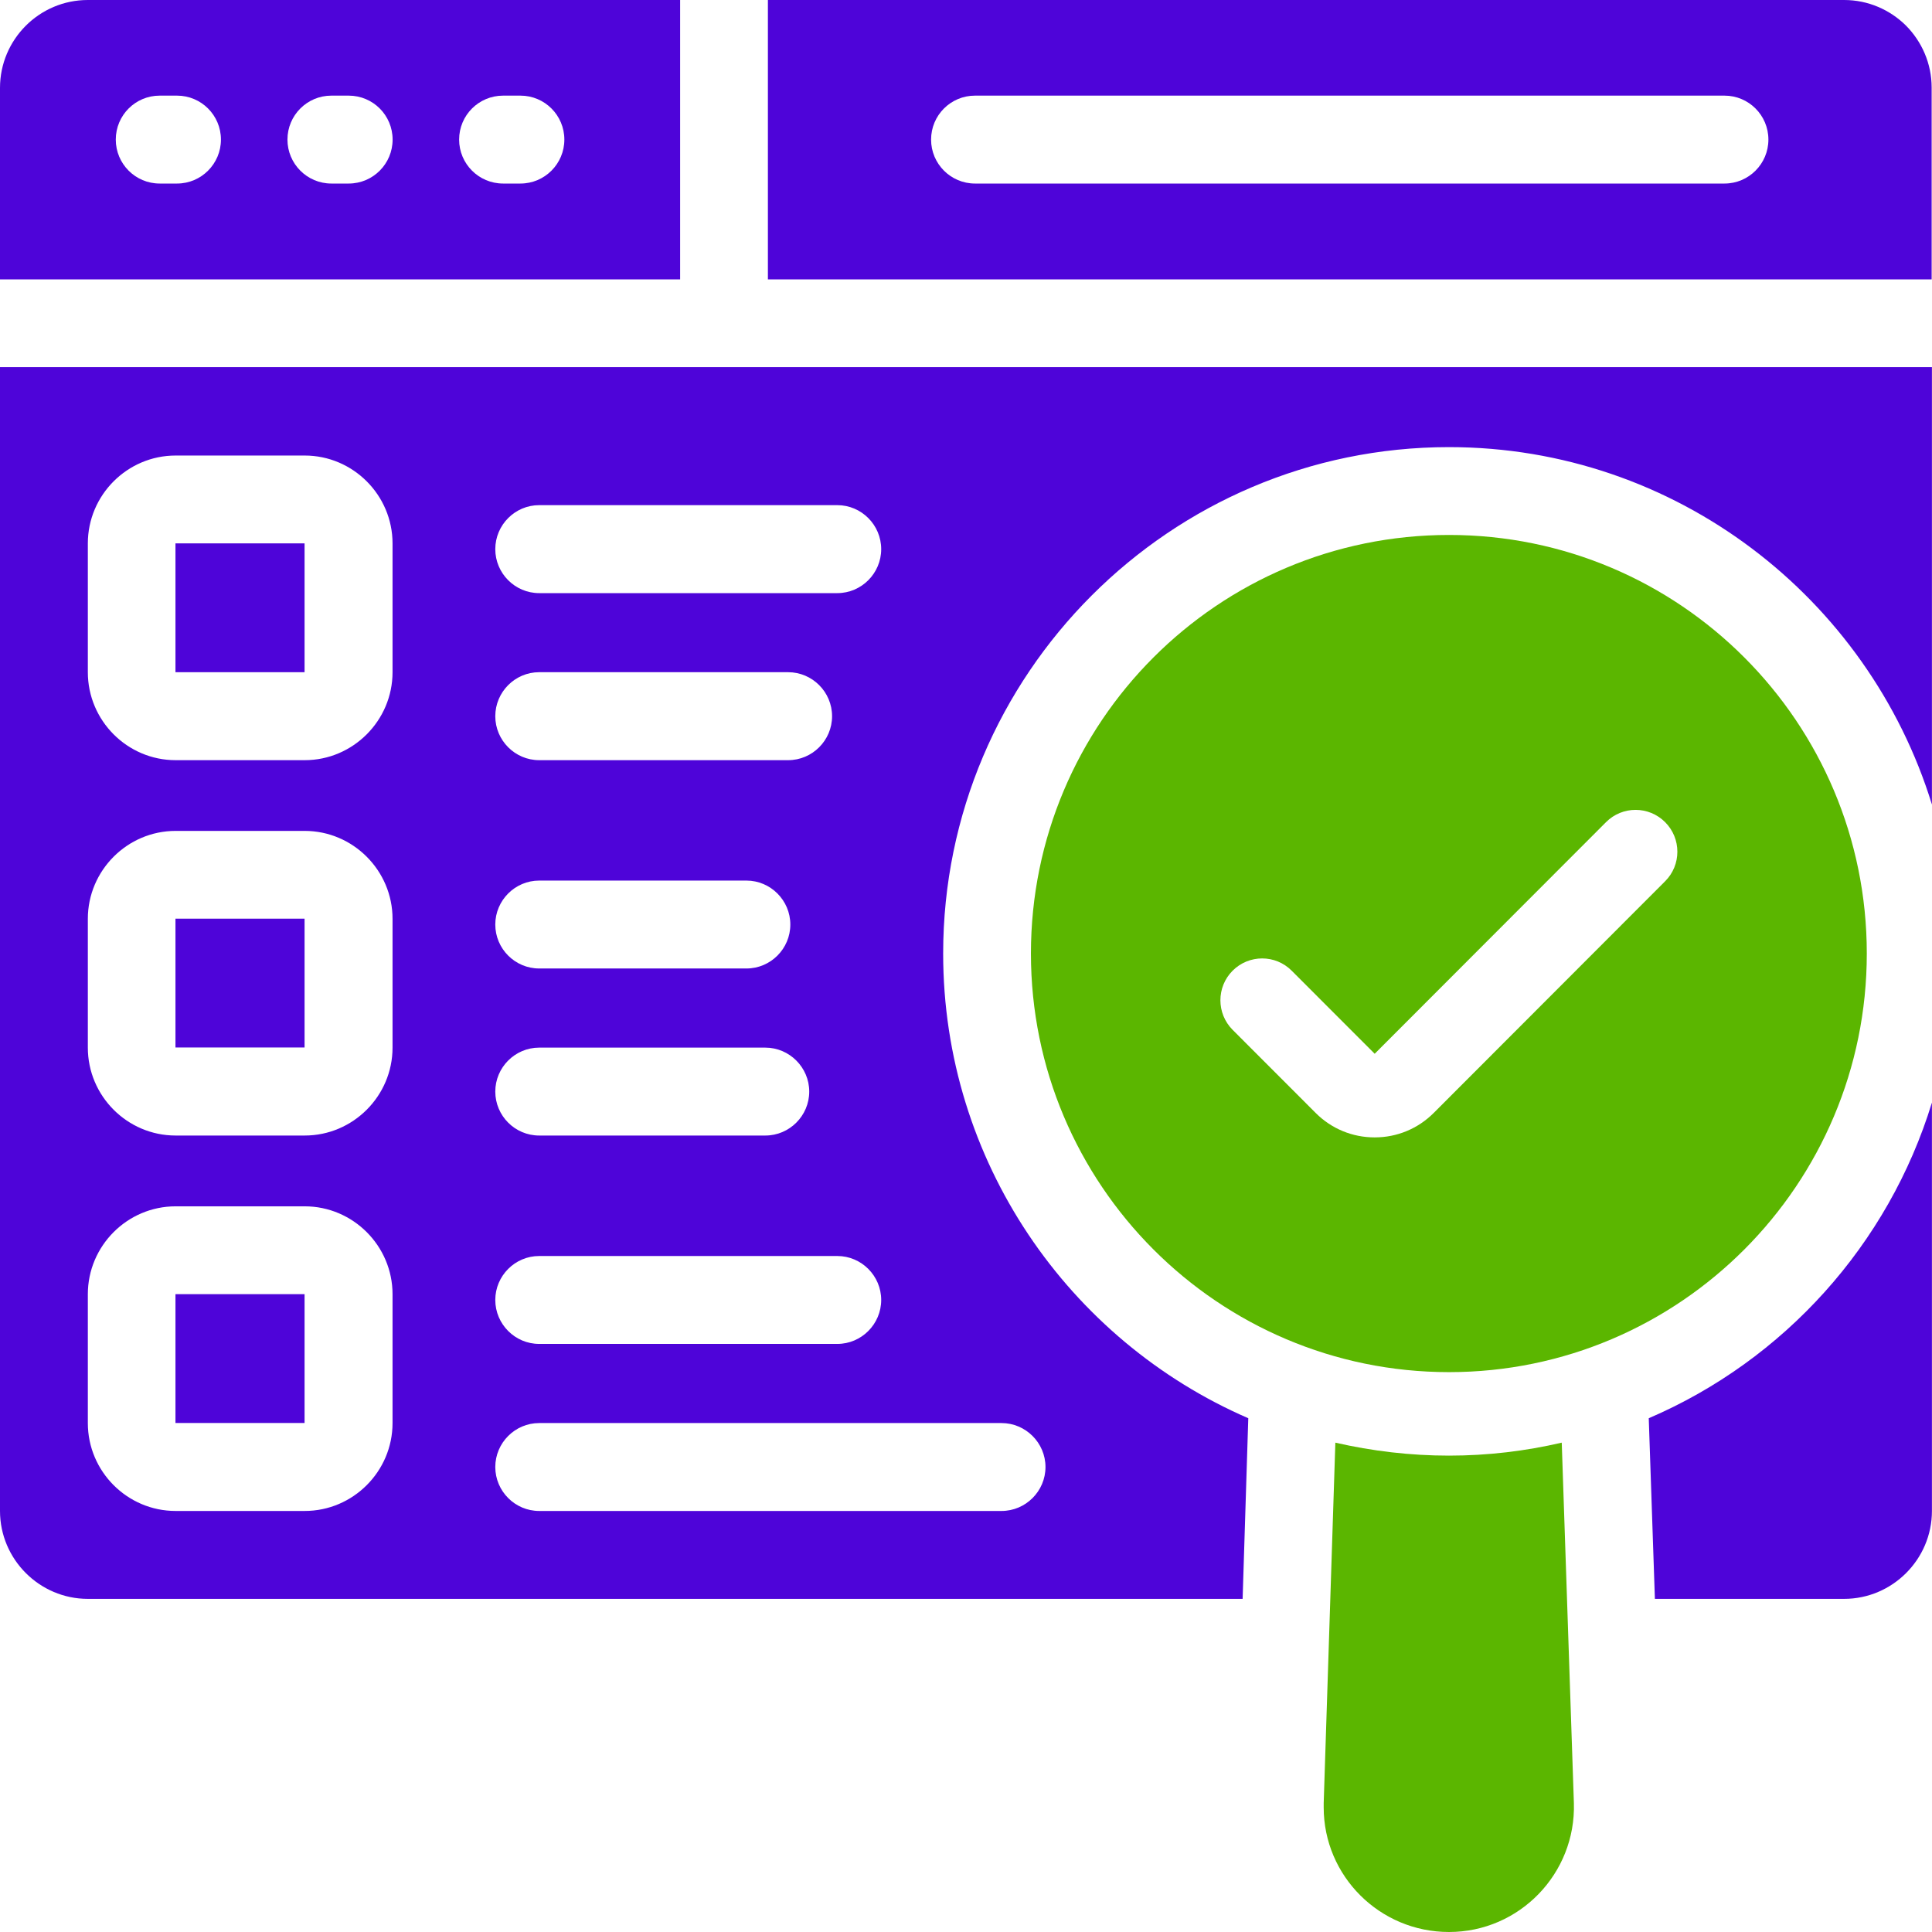 <svg width="28" height="28" viewBox="0 0 28 28" fill="none" xmlns="http://www.w3.org/2000/svg">
<path d="M21 21.096C20.437 21.096 19.886 21.03 19.353 20.908L19.184 26.133V26.194C19.184 27.188 19.995 28 21 28C22.023 28 22.84 27.151 22.81 26.133L22.634 20.908C22.108 21.03 21.563 21.096 21 21.096Z" fill="#5BB600"/>
<path d="M27.055 13.819C27.055 10.468 24.343 7.753 21.001 7.753C17.653 7.753 14.941 10.468 14.941 13.819C14.941 17.165 17.653 19.886 21.001 19.886C24.343 19.886 27.055 17.165 27.055 13.819ZM19.923 16.484C19.599 16.484 19.295 16.358 19.067 16.129L17.864 14.925C17.628 14.688 17.628 14.305 17.864 14.068C18.101 13.831 18.484 13.831 18.72 14.068L19.923 15.272L23.276 11.915C23.512 11.678 23.895 11.678 24.132 11.915C24.369 12.152 24.369 12.536 24.132 12.772L20.779 16.129C20.55 16.358 20.247 16.484 19.923 16.484Z" fill="#5BB600"/>
<path d="M9.857 0H1.273C0.571 0 0 0.571 0 1.274V4.049H9.857V0ZM2.566 2.66H2.314C1.962 2.66 1.678 2.374 1.678 2.023C1.678 1.671 1.962 1.386 2.314 1.386H2.566C2.917 1.386 3.202 1.671 3.202 2.023C3.202 2.374 2.917 2.66 2.566 2.66ZM5.054 2.66H4.802C4.451 2.66 4.166 2.374 4.166 2.023C4.166 1.671 4.451 1.386 4.802 1.386H5.054C5.406 1.386 5.69 1.671 5.69 2.023C5.69 2.374 5.406 2.66 5.054 2.66ZM7.543 2.66H7.291C6.939 2.66 6.654 2.374 6.654 2.023C6.654 1.671 6.939 1.386 7.291 1.386H7.543C7.894 1.386 8.179 1.671 8.179 2.023C8.179 2.374 7.894 2.66 7.543 2.66Z" fill="#4E04D9"/>
<path d="M27.995 1.27C27.995 0.92 27.852 0.602 27.623 0.371C27.392 0.142 27.075 0 26.726 0H11.129V4.049H27.995V1.27ZM24.993 2.66H14.13C13.779 2.66 13.494 2.374 13.494 2.023C13.494 1.671 13.779 1.386 14.13 1.386H24.993C25.344 1.386 25.629 1.671 25.629 2.023C25.629 2.374 25.344 2.66 24.993 2.66Z" fill="#4E04D9"/>
<path d="M2.543 13.314H4.414V15.181H2.543V13.314Z" fill="#4E04D9"/>
<path d="M2.543 7.875H4.414V9.742H2.543V7.875Z" fill="#4E04D9"/>
<path d="M2.543 18.756H4.414V20.623H2.543V18.756Z" fill="#4E04D9"/>
<path d="M23.895 20.554L23.984 23.172H26.726C27.426 23.172 27.999 22.599 27.999 21.898V15.979C27.369 18.037 25.855 19.713 23.895 20.554Z" fill="#4E04D9"/>
<path d="M0 5.321V21.898C0 22.599 0.573 23.172 1.273 23.172H18.009L18.091 20.554C15.489 19.426 13.669 16.827 13.669 13.82C13.669 9.774 16.959 6.48 21 6.48C24.289 6.48 27.077 8.666 27.999 11.66V5.321L0 5.321ZM7.814 7.321H12.135C12.485 7.321 12.771 7.608 12.771 7.959C12.771 8.309 12.485 8.596 12.135 8.596H7.814C7.464 8.596 7.178 8.309 7.178 7.959C7.178 7.608 7.464 7.321 7.814 7.321ZM7.814 9.742H11.422C11.773 9.742 12.059 10.029 12.059 10.38C12.059 10.73 11.773 11.017 11.422 11.017H7.814C7.464 11.017 7.178 10.73 7.178 10.38C7.178 10.029 7.464 9.742 7.814 9.742ZM7.814 12.762H10.818C11.168 12.762 11.454 13.049 11.454 13.399C11.454 13.75 11.168 14.036 10.818 14.036H7.814C7.464 14.036 7.178 13.75 7.178 13.399C7.178 13.049 7.464 12.762 7.814 12.762ZM7.814 15.183H11.092C11.441 15.183 11.728 15.47 11.728 15.82C11.728 16.171 11.441 16.457 11.092 16.457H7.814C7.464 16.457 7.178 16.171 7.178 15.82C7.178 15.47 7.464 15.183 7.814 15.183ZM7.814 18.203H12.135C12.485 18.203 12.771 18.49 12.771 18.84C12.771 19.19 12.485 19.477 12.135 19.477H7.814C7.464 19.477 7.178 19.19 7.178 18.84C7.178 18.49 7.464 18.203 7.814 18.203ZM5.689 20.624C5.689 21.325 5.116 21.898 4.416 21.898H2.545C1.845 21.898 1.273 21.325 1.273 20.624V18.757C1.273 18.056 1.845 17.483 2.545 17.483H4.416C5.116 17.483 5.689 18.056 5.689 18.757V20.624ZM5.689 15.183C5.689 15.884 5.116 16.457 4.416 16.457H2.545C1.845 16.457 1.273 15.884 1.273 15.183V13.316C1.273 12.616 1.845 12.042 2.545 12.042H4.416C5.116 12.042 5.689 12.616 5.689 13.316V15.183ZM5.689 9.742C5.689 10.443 5.116 11.017 4.416 11.017H2.545C1.845 11.017 1.273 10.443 1.273 9.742V7.876C1.273 7.175 1.845 6.602 2.545 6.602H4.416C5.116 6.602 5.689 7.175 5.689 7.876V9.742ZM14.515 20.624C14.865 20.624 15.152 20.911 15.152 21.261C15.152 21.611 14.865 21.898 14.515 21.898H7.814C7.464 21.898 7.178 21.611 7.178 21.261C7.178 20.911 7.464 20.624 7.814 20.624H14.515Z" fill="#4E04D9"/>
</svg>
